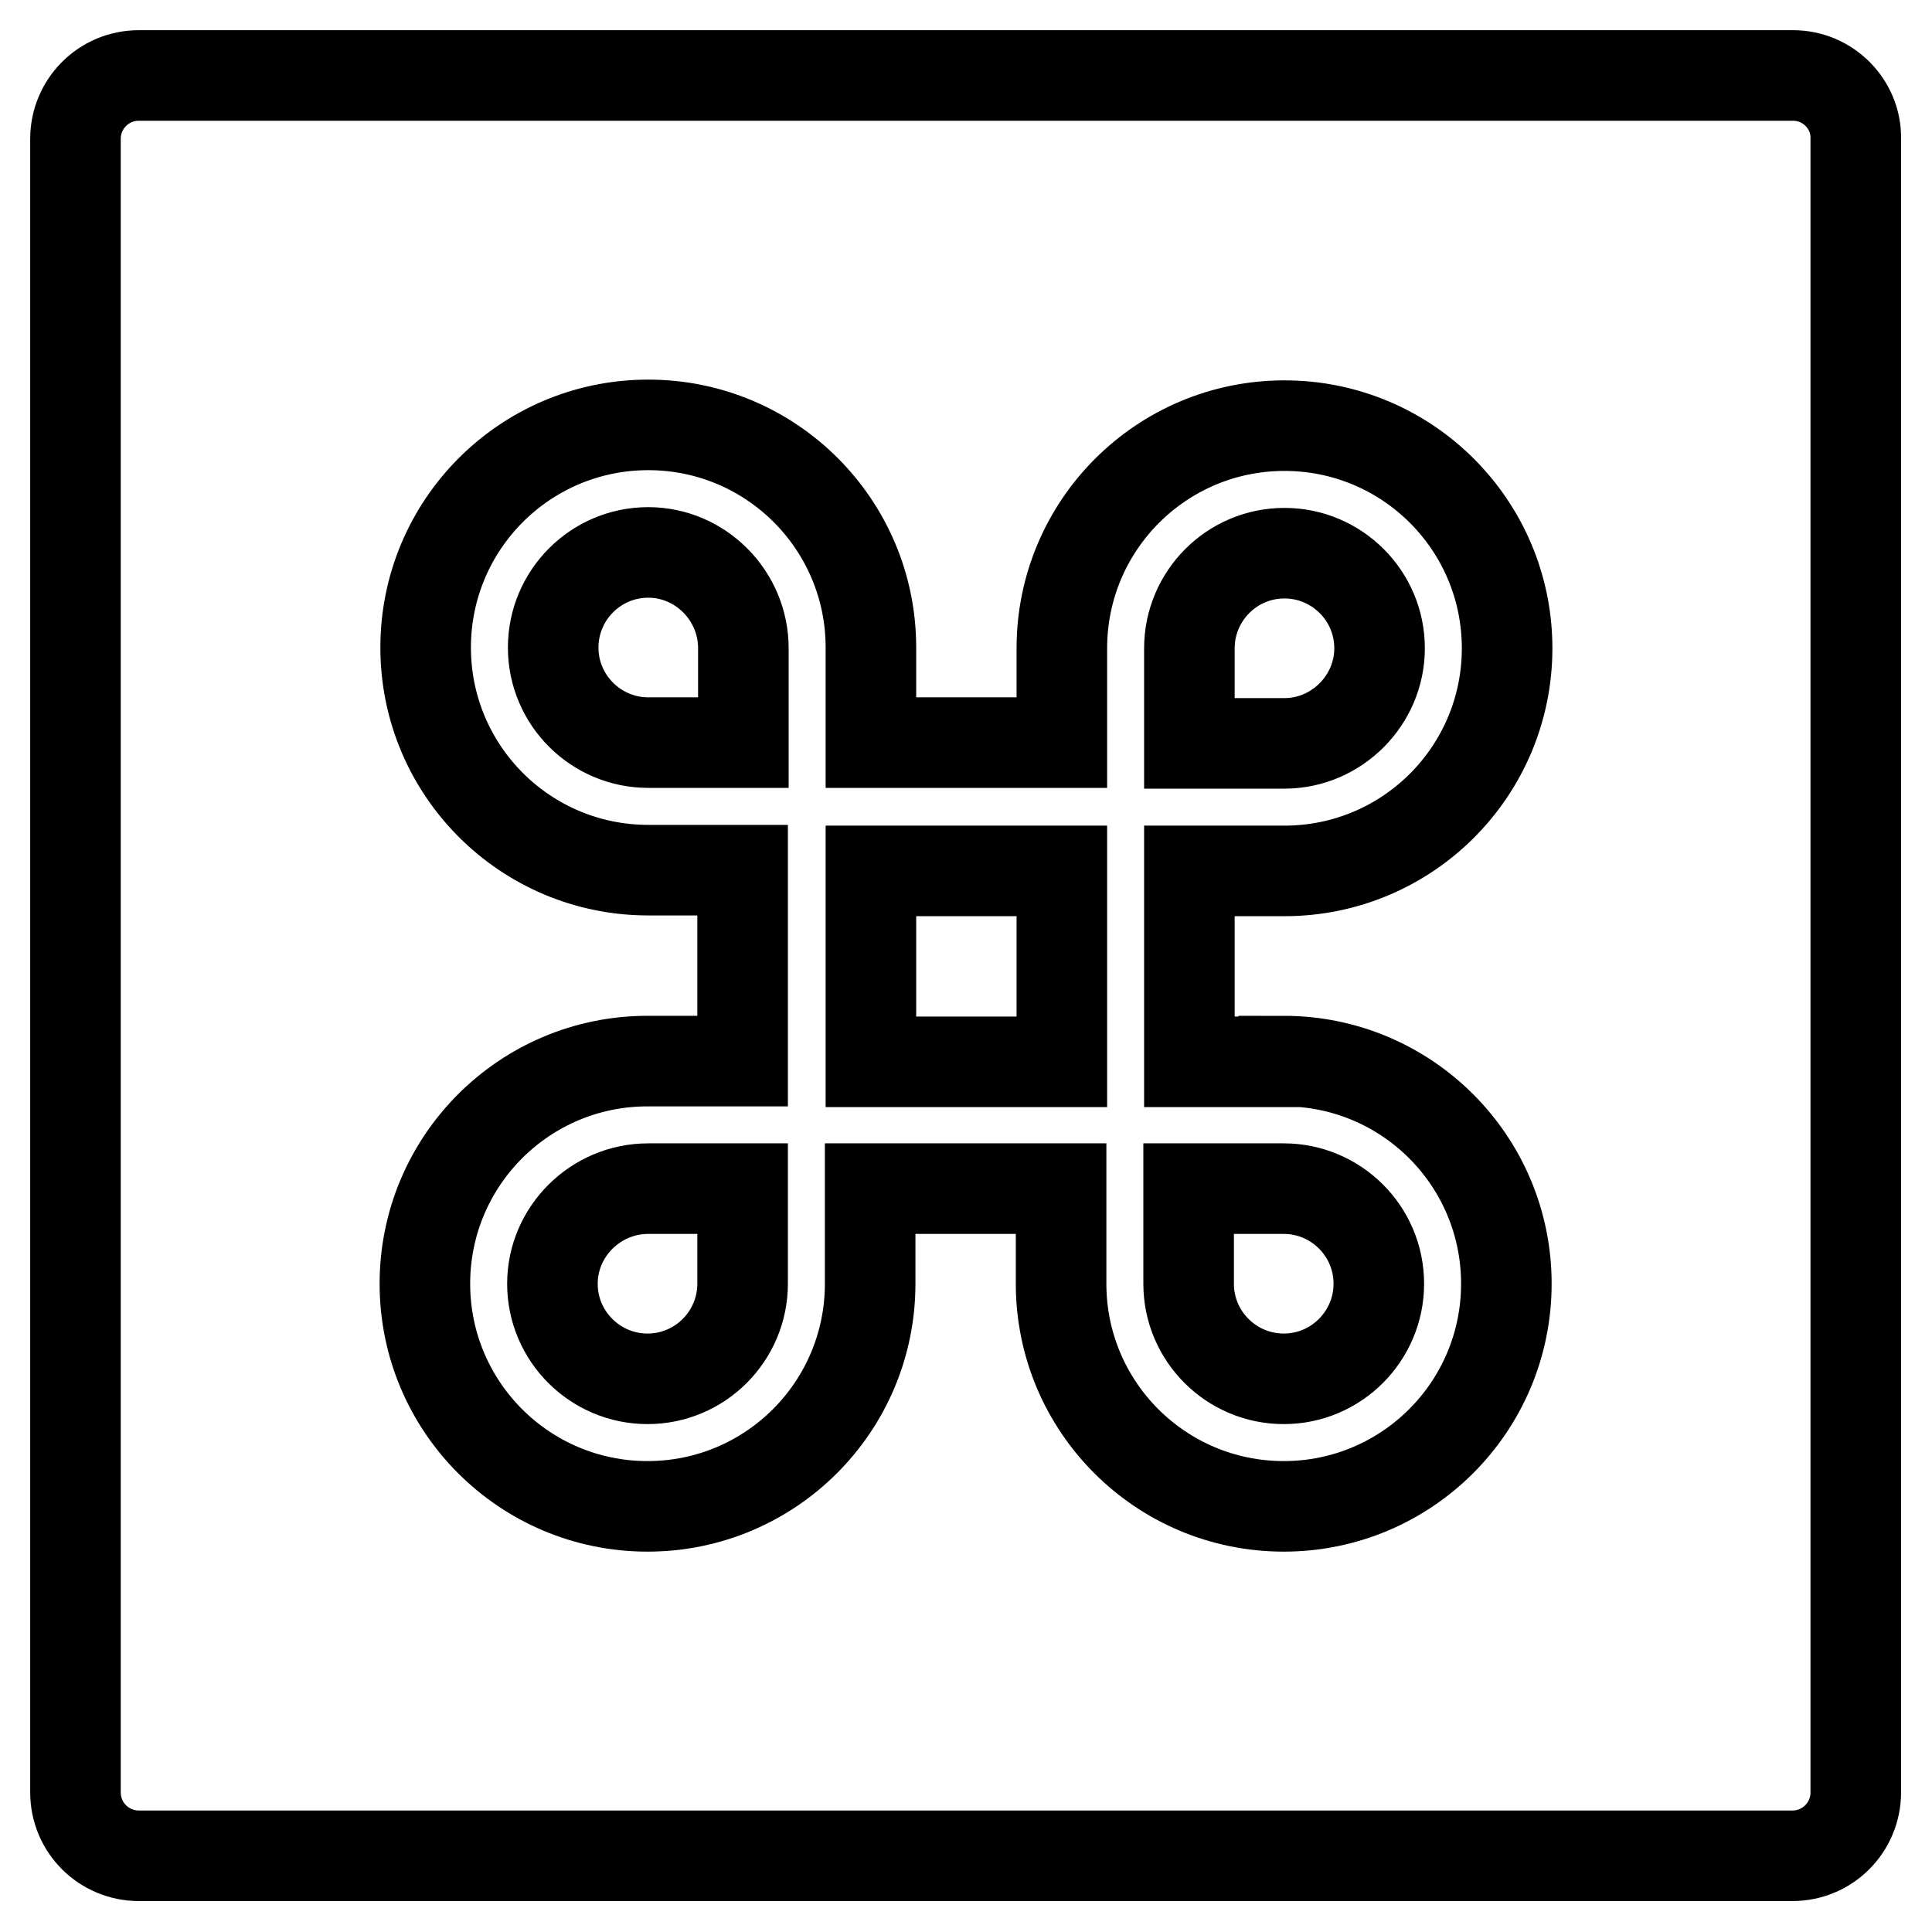 <?xml version="1.0" encoding="utf-8"?>
<!-- Svg Vector Icons : http://www.onlinewebfonts.com/icon -->
<!DOCTYPE svg PUBLIC "-//W3C//DTD SVG 1.1//EN" "http://www.w3.org/Graphics/SVG/1.1/DTD/svg11.dtd">
<svg version="1.1" xmlns="http://www.w3.org/2000/svg" xmlns:xlink="http://www.w3.org/1999/xlink" x="0px" y="0px" viewBox="0 0 256 256" enable-background="new 0 0 256 256" xml:space="preserve">
<g> <path stroke-width="12" fill-opacity="0" stroke="#000000"  d="M157.5,170.1c0,7,5.7,12.6,12.6,12.6c7,0,12.6-5.7,12.6-12.6c0-7-5.7-12.6-12.6-12.6h-12.6V170.1z  M182.8,85.9c0-7-5.7-12.6-12.6-12.6c-7,0-12.6,5.7-12.6,12.6v12.6h12.6C177.1,98.5,182.8,92.8,182.8,85.9z M237.6,10H18.4 c-4.7,0-8.4,3.8-8.4,8.4v219.1c0,4.7,3.8,8.4,8.4,8.4h219.1c4.7,0,8.4-3.8,8.4-8.4V18.4C246,13.8,242.2,10,237.6,10z M170.1,140.6 c16.3,0,29.5,13.2,29.5,29.5s-13.2,29.5-29.5,29.5s-29.5-13.2-29.5-29.5v-12.6h-25.3v12.6c0,16.3-13.2,29.5-29.5,29.5 c-16.3,0-29.5-13.2-29.5-29.5s13.2-29.5,29.5-29.5h12.6v-25.3H85.9c-16.3,0-29.5-13.2-29.5-29.5c0-16.3,13.2-29.5,29.5-29.5 c16.3,0,29.5,13.2,29.5,29.5v12.6h25.3V85.9c0-16.3,13.2-29.5,29.5-29.5s29.5,13.2,29.5,29.5c0,16.3-13.2,29.5-29.5,29.5h-12.6 v25.3H170.1z M115.4,115.4h25.3v25.3h-25.3V115.4z M85.9,73.2c-7,0-12.6,5.7-12.6,12.6c0,7,5.7,12.6,12.6,12.6h12.6V85.9 C98.5,78.9,92.8,73.2,85.9,73.2z M73.2,170.1c0,7,5.7,12.6,12.6,12.6c7,0,12.6-5.7,12.6-12.6v-12.6H85.9 C78.9,157.5,73.2,163.2,73.2,170.1z"/></g>
</svg>